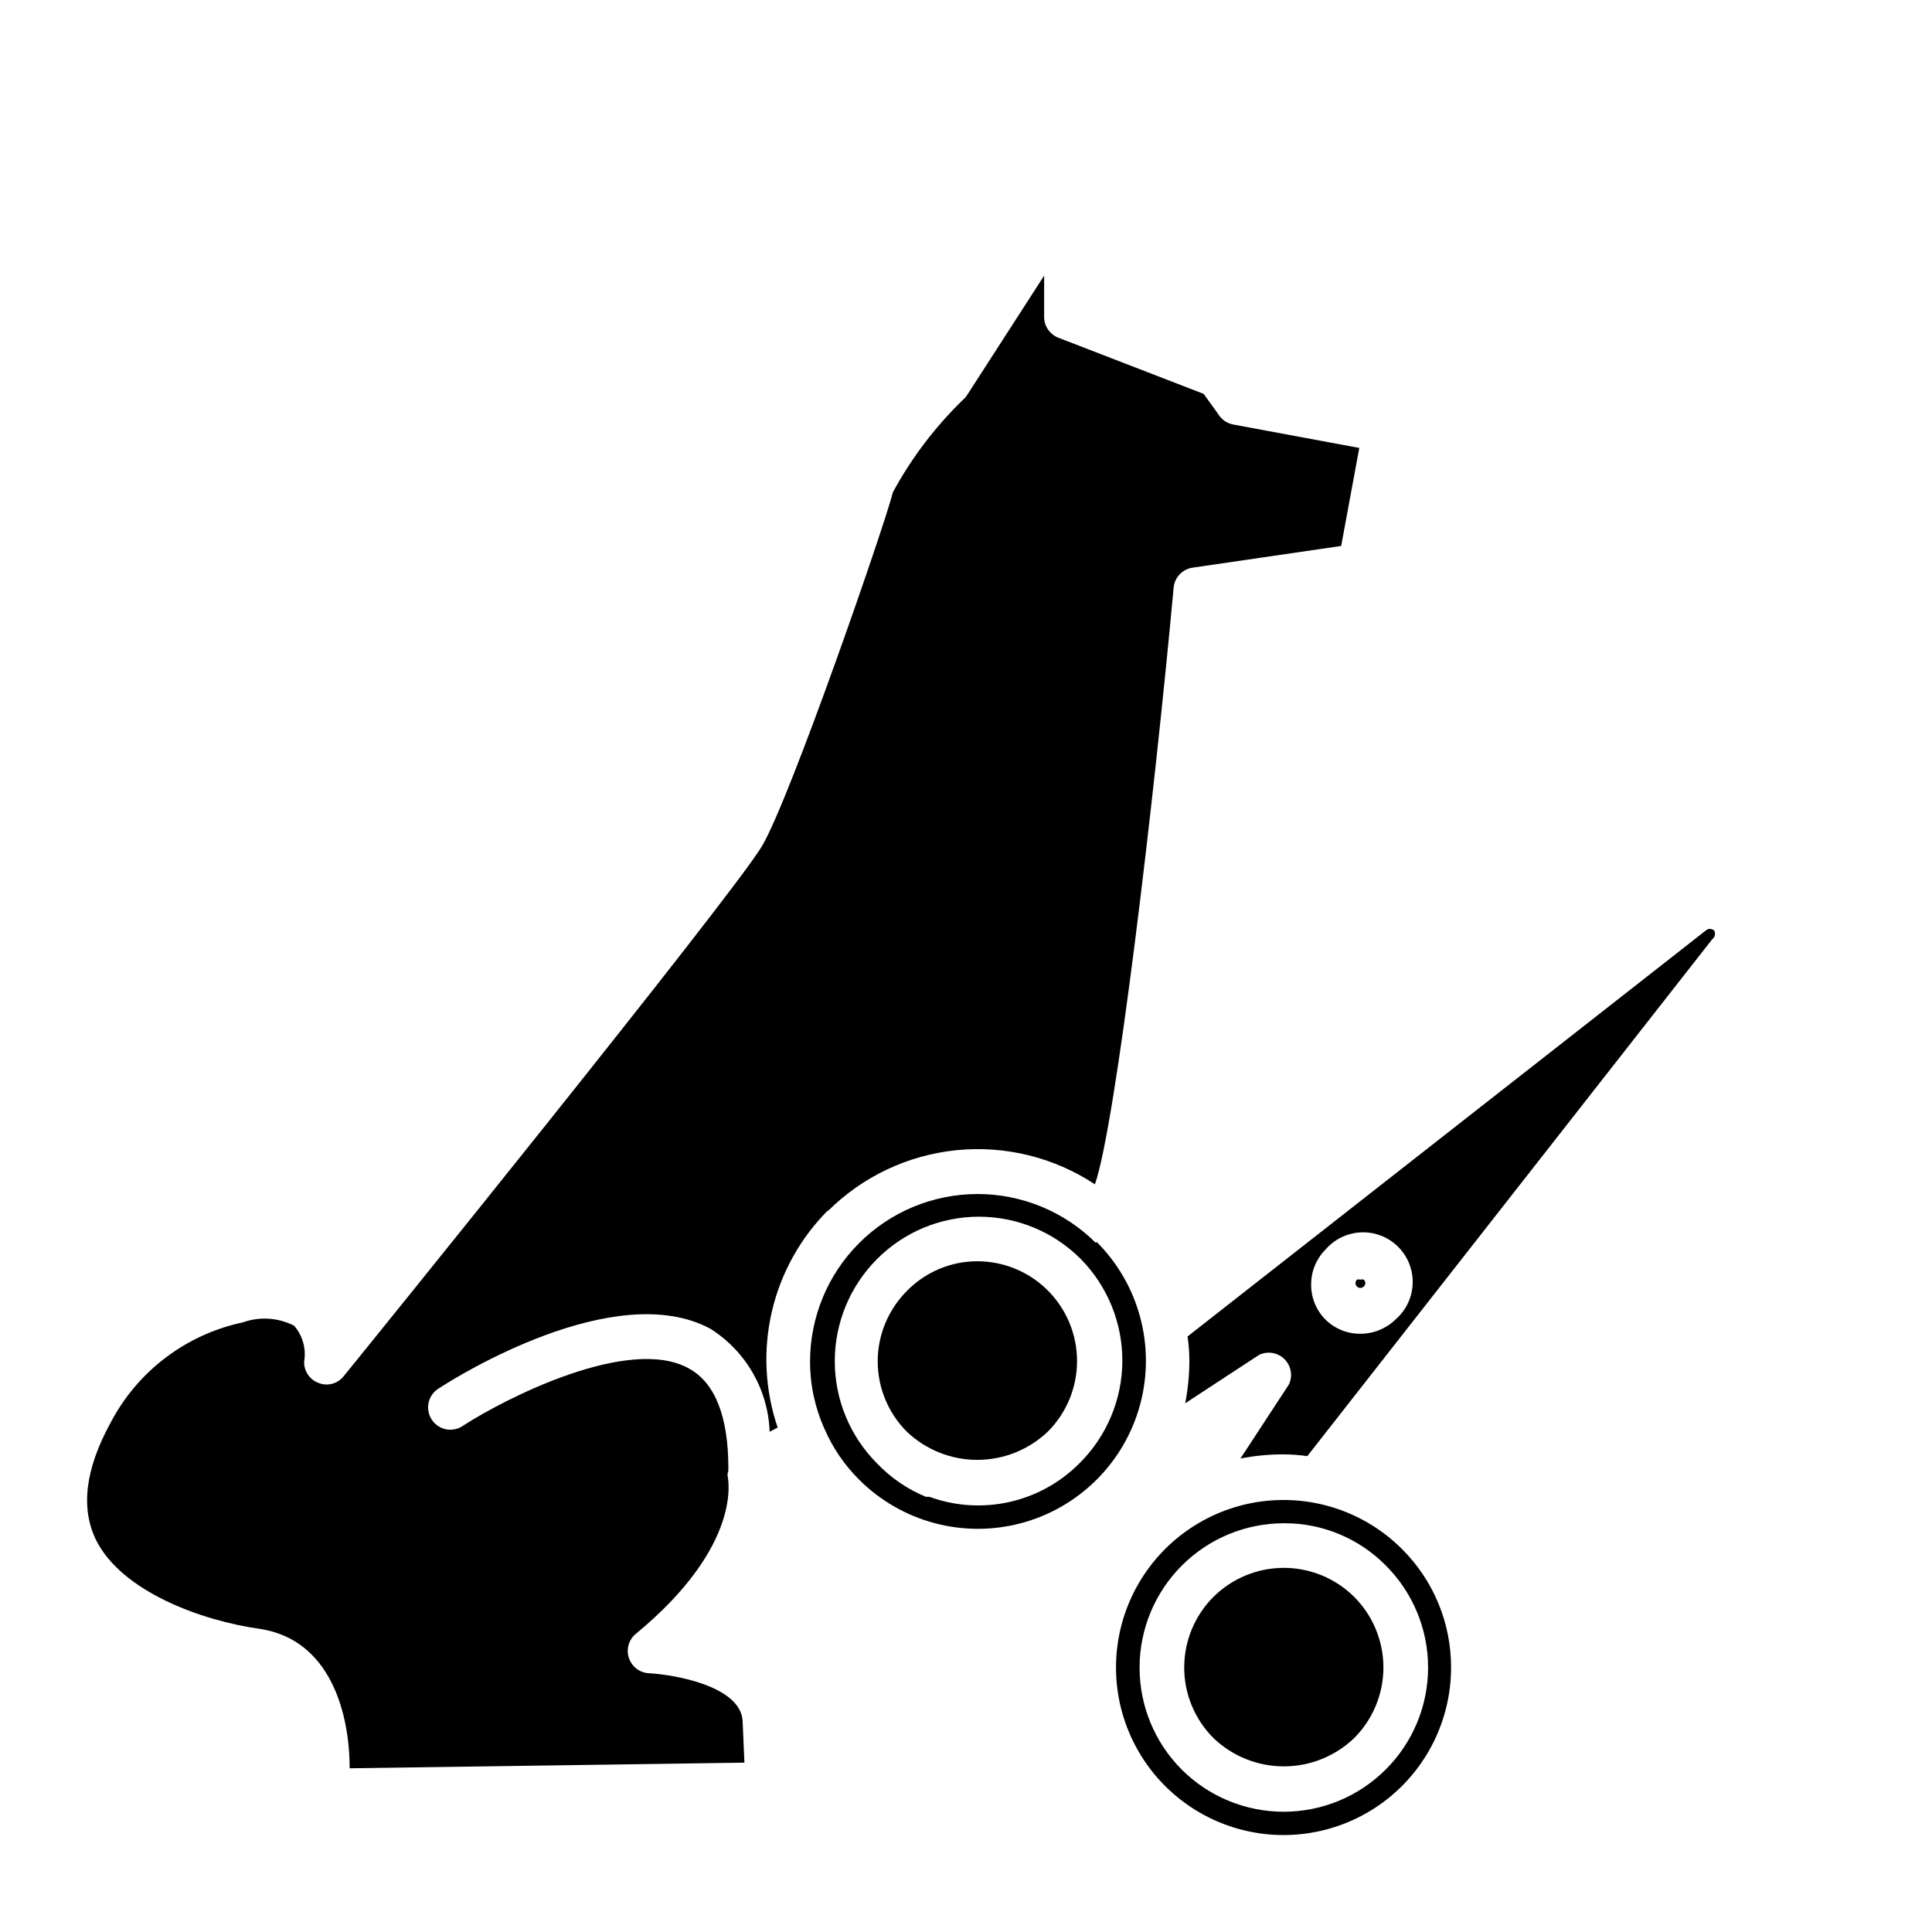 <?xml version="1.0" encoding="UTF-8"?>
<!-- Uploaded to: ICON Repo, www.svgrepo.com, Generator: ICON Repo Mixer Tools -->
<svg fill="#000000" width="800px" height="800px" version="1.1" viewBox="144 144 512 512" xmlns="http://www.w3.org/2000/svg">
 <g>
  <path d="m598.29 390.63c-0.637-0.609-1.641-0.609-2.281 0l-137.29 107.54c0.316 2.16 0.477 4.348 0.473 6.531-0.008 3.754-0.375 7.496-1.102 11.18l19.602-12.832c2.258-1.078 4.949-0.617 6.719 1.152 1.77 1.77 2.231 4.461 1.152 6.719l-12.832 19.602c3.684-0.723 7.426-1.094 11.18-1.102 2.188 0 4.371 0.156 6.535 0.473l107.3-136.97h-0.004c0.723-0.523 0.953-1.488 0.551-2.285zm-84.465 103.05c-2.484 2.422-5.82 3.777-9.289 3.777-3.481 0.043-6.828-1.32-9.289-3.777-2.457-2.461-3.82-5.809-3.777-9.289-0.016-3.449 1.344-6.766 3.777-9.211 2.379-2.781 5.809-4.441 9.465-4.59 3.656-0.145 7.207 1.238 9.801 3.82s3.992 6.129 3.859 9.785c-0.129 3.656-1.777 7.094-4.547 9.484z"/>
  <path d="m504.54 483.13c-0.309-0.094-0.637-0.094-0.945 0-0.5 0.5-0.5 1.309 0 1.809s1.312 0.5 1.812 0c0.266-0.223 0.422-0.555 0.422-0.906 0-0.348-0.156-0.68-0.422-0.902-0.281-0.105-0.586-0.105-0.867 0z"/>
  <path d="m363.32 465.02c9.172-9.176 21.234-14.902 34.145-16.207 12.91-1.305 25.879 1.891 36.703 9.047 5.512-15.742 15.742-102.34 20.859-158.15v-0.004c0.262-2.707 2.344-4.887 5.039-5.273l39.359-5.746 4.801-25.977-33.457-6.219h0.004c-1.645-0.32-3.074-1.32-3.938-2.758l-3.856-5.352-38.496-14.879c-2.277-0.879-3.781-3.066-3.777-5.508v-10.945l-20.309 31.488h-0.004c-0.191 0.348-0.43 0.664-0.707 0.945-7.606 7.281-14.035 15.699-19.051 24.957-2.203 8.816-27.078 80.766-34.637 93.676-7.559 12.91-106.66 135.4-110.92 140.59-1.562 1.996-4.25 2.731-6.609 1.812-2.41-0.863-3.973-3.195-3.859-5.75 0.566-3.391-0.418-6.856-2.676-9.445-4.227-2.156-9.156-2.473-13.617-0.867-15.121 3.219-28.004 13.039-35.109 26.766-6.613 12.121-7.871 22.434-3.777 30.859 6.769 13.617 27.711 21.41 43.609 23.617 18.5 2.914 23.617 22.277 23.617 36.918l104.62-1.496-0.473-10.941c-0.395-9.445-18.5-12.438-24.875-12.754h-0.004c-2.434-0.141-4.531-1.77-5.273-4.09-0.766-2.312-0.012-4.856 1.887-6.379 28.574-23.617 24.402-41.25 24.246-42.035 0.016-0.379 0.094-0.754 0.238-1.102-0.039-0.234-0.039-0.477 0-0.711 0-13.777-3.543-22.672-10.469-26.449-15.742-8.816-48.57 7.871-59.75 15.113-1.316 0.949-2.961 1.312-4.555 1.012-1.59-0.301-2.988-1.246-3.863-2.609-0.875-1.363-1.152-3.023-0.77-4.598 0.387-1.574 1.402-2.918 2.809-3.723 4.644-3.07 46.68-29.207 71.793-15.742 9.449 5.934 15.344 16.164 15.746 27.316l2.125-1.102v-0.004c-3.379-9.914-3.91-20.574-1.531-30.777 2.379-10.199 7.574-19.527 14.992-26.922z"/>
  <path d="m434.4 473.37c-8.336-8.305-19.633-12.961-31.398-12.941-11.77 0.02-23.051 4.707-31.359 13.039-8.312 8.332-12.977 19.621-12.969 31.391-0.008 6.16 1.309 12.254 3.856 17.867 2.172 5 5.269 9.539 9.133 13.383 11.25 11.25 27.645 15.645 43.012 11.527 15.367-4.121 27.371-16.121 31.488-31.488 4.117-15.367-0.273-31.766-11.523-43.016zm-4.328 58.41c-5.086 5.125-11.531 8.688-18.574 10.262-7.047 1.578-14.395 1.102-21.18-1.367h-0.945c-4.906-2.023-9.328-5.055-12.988-8.895-7.148-7.184-11.16-16.906-11.16-27.043 0-10.133 4.012-19.855 11.16-27.039 7.152-7.207 16.887-11.258 27.039-11.258 10.156 0 19.887 4.051 27.043 11.258 7.094 7.234 11.035 16.988 10.965 27.121-0.074 10.137-4.16 19.828-11.359 26.961z"/>
  <path d="m465.57 567.2c-4.957 4.961-7.742 11.688-7.742 18.695 0 7.012 2.785 13.738 7.742 18.699 5.012 4.82 11.699 7.512 18.656 7.512 6.953 0 13.641-2.691 18.656-7.512 4.957-4.961 7.738-11.688 7.738-18.699 0-7.008-2.781-13.734-7.738-18.695-4.957-4.93-11.664-7.699-18.656-7.699-6.992 0-13.703 2.769-18.656 7.699z"/>
  <path d="m421.73 523.35c4.941-4.965 7.711-11.688 7.699-18.695-0.012-7.004-2.801-13.719-7.754-18.672-4.957-4.953-11.676-7.734-18.684-7.738-7.023 0-13.75 2.84-18.656 7.871-4.949 4.949-7.731 11.66-7.731 18.656 0 7 2.781 13.711 7.731 18.66 5.047 4.797 11.75 7.465 18.715 7.449 6.961-0.016 13.652-2.711 18.68-7.531z"/>
  <path d="m515.56 554.53c-9.75-9.762-23.488-14.434-37.168-12.645-13.68 1.789-25.754 9.84-32.664 21.781-6.914 11.941-7.883 26.418-2.621 39.172 5.262 12.754 16.156 22.34 29.477 25.934 13.32 3.598 27.559 0.793 38.523-7.582 10.961-8.379 17.41-21.375 17.441-35.172 0.059-11.812-4.621-23.152-12.988-31.488zm-4.328 58.41c-7.176 7.168-16.898 11.191-27.039 11.191s-19.867-4.023-27.043-11.191c-7.152-7.18-11.164-16.906-11.152-27.043 0.012-10.133 4.043-19.852 11.211-27.016 7.168-7.168 16.887-11.195 27.023-11.203 10.137-0.062 19.871 3.969 27 11.18 7.188 7.164 11.227 16.895 11.227 27.039 0 10.148-4.039 19.879-11.227 27.043z"/>
 </g>
</svg>